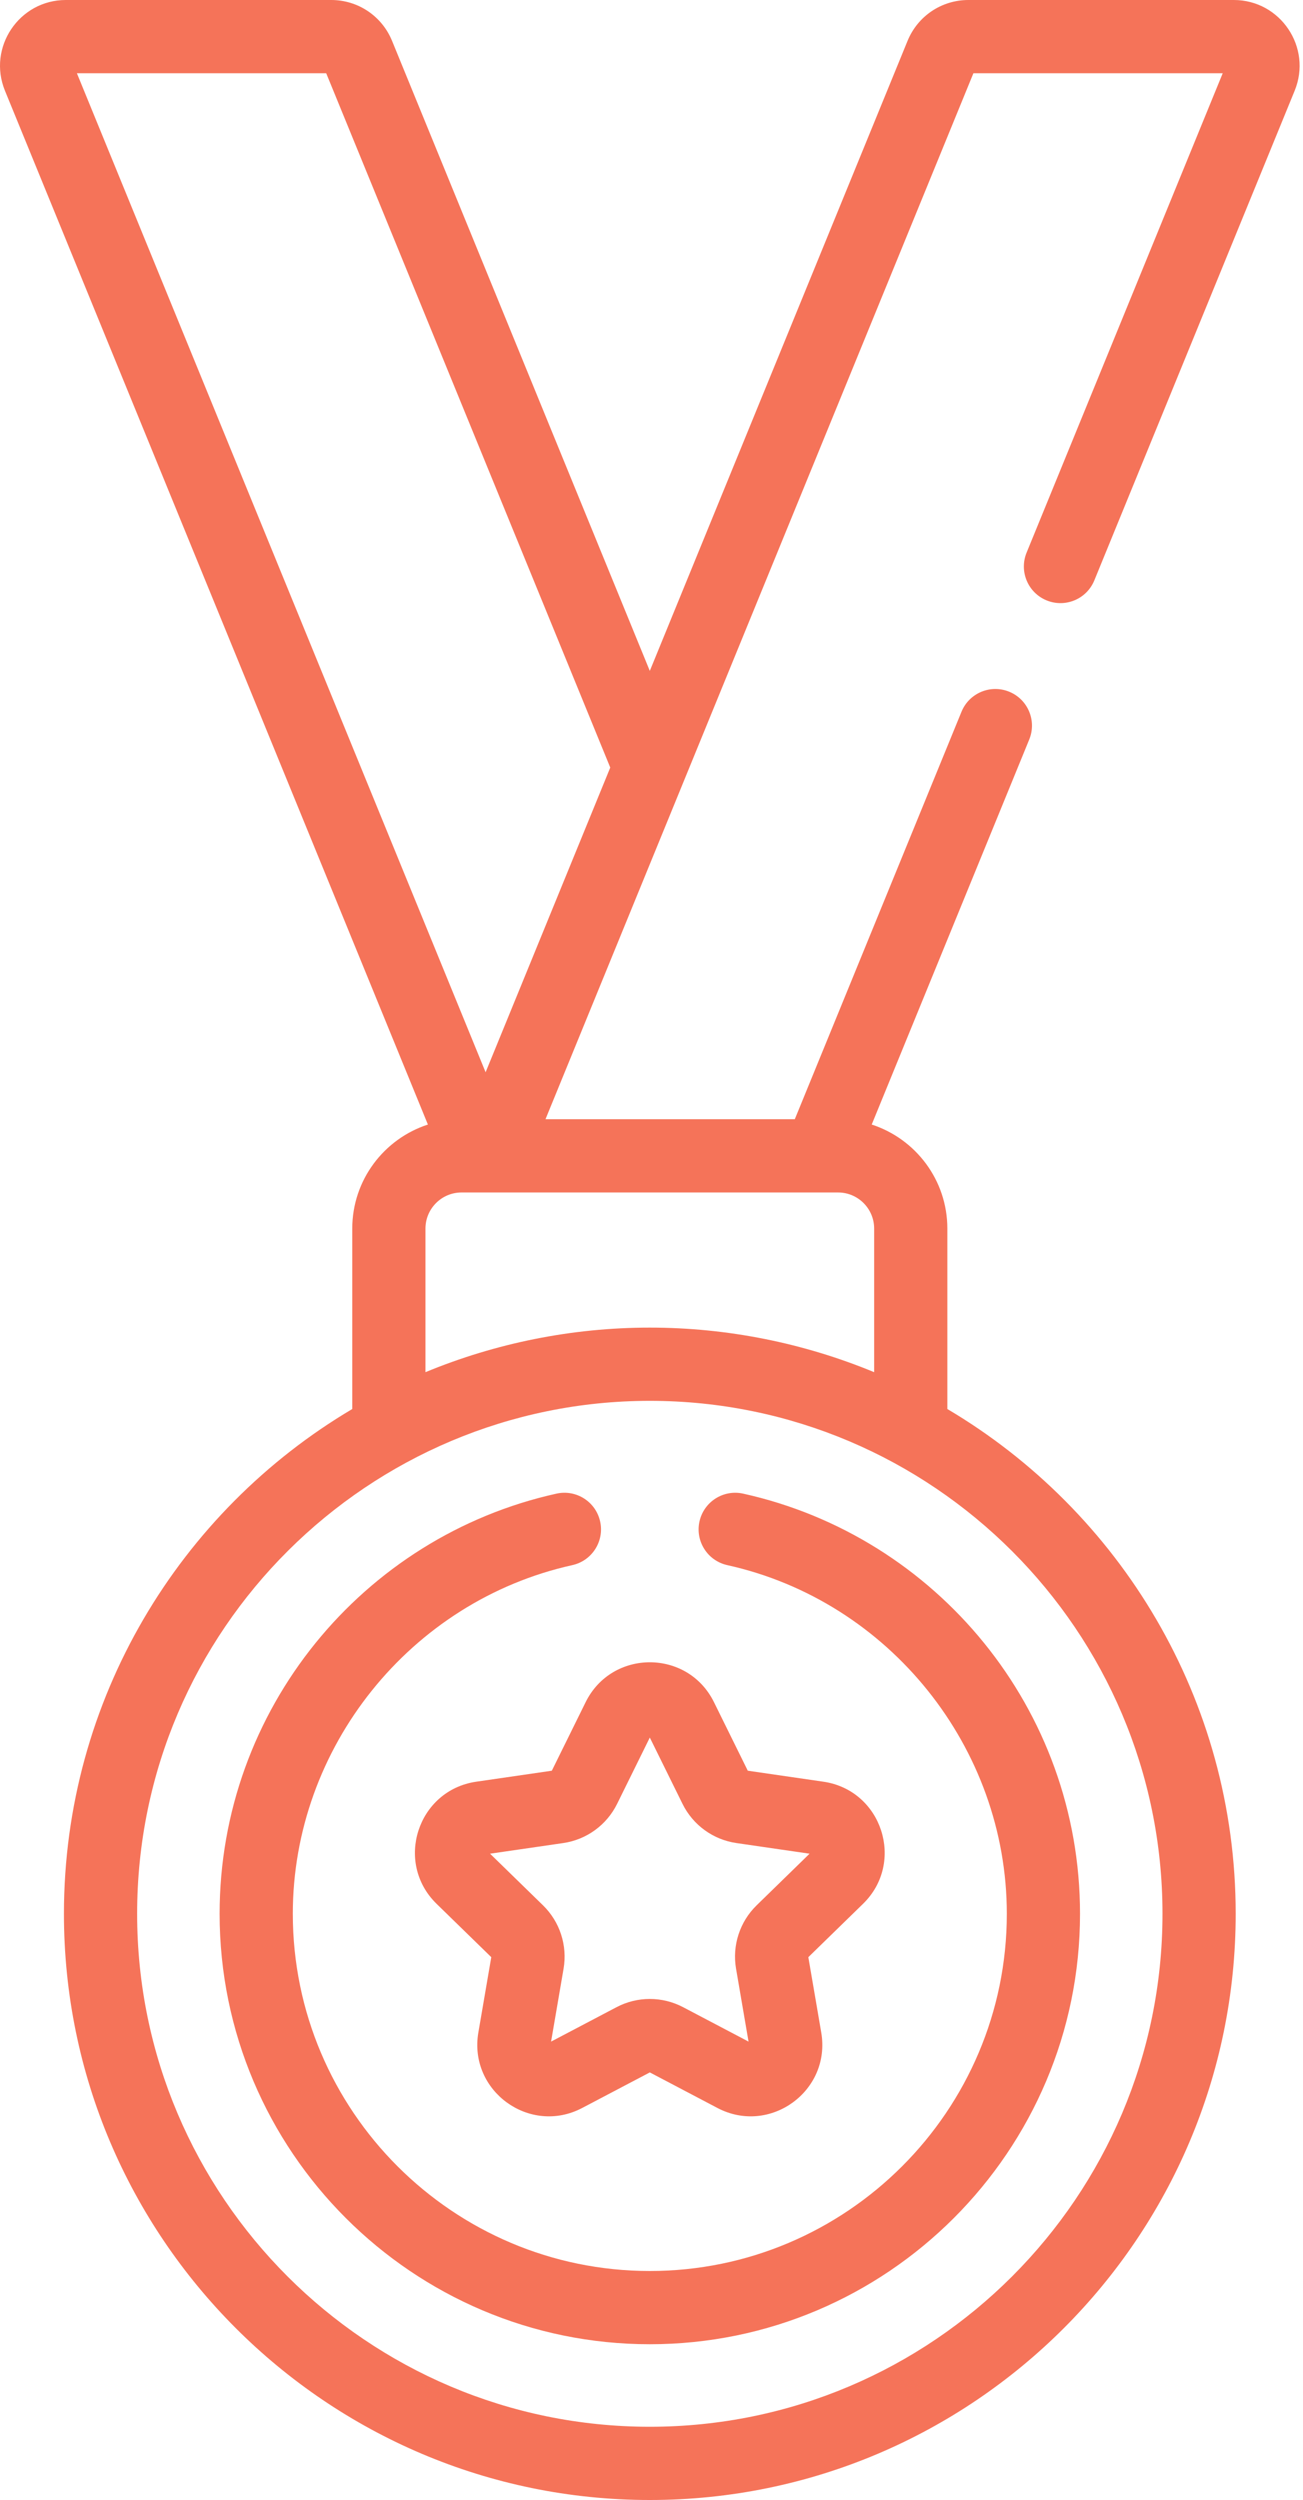 <?xml version="1.0" encoding="UTF-8"?> <svg xmlns="http://www.w3.org/2000/svg" width="267" height="512" viewBox="0 0 267 512" fill="none"> <path d="M120.002 348.608L113.077 362.64L97.592 364.891C85.568 366.637 80.764 381.426 89.463 389.906L100.668 400.828L98.022 416.251C95.969 428.225 108.548 437.365 119.302 431.711L133.154 424.429L147.004 431.71C157.757 437.365 170.338 428.223 168.283 416.25L165.638 400.827L176.843 389.905C185.543 381.423 180.735 366.635 168.715 364.89L153.229 362.639L146.304 348.608C140.924 337.703 125.381 337.713 120.002 348.608V348.608ZM126.451 369.436L133.154 355.854L139.857 369.436C141.994 373.766 146.123 376.765 150.9 377.458L165.889 379.637L155.041 390.21C151.586 393.58 150.009 398.432 150.825 403.19L153.385 418.119L139.979 411.071C135.707 408.826 130.603 408.823 126.33 411.071L112.923 418.119L115.483 403.193C116.3 398.435 114.724 393.582 111.266 390.209L100.42 379.637L115.407 377.459C120.185 376.765 124.314 373.766 126.451 369.436V369.436Z" fill="#F57359"></path> <path d="M143.331 311.597C142.436 315.641 144.989 319.645 149.033 320.54C182.221 327.885 206.309 357.915 206.309 391.945C206.309 432.283 173.492 465.1 133.154 465.1C92.817 465.1 60.001 432.284 60.001 391.945C60.001 357.915 84.088 327.885 117.275 320.539C121.319 319.644 123.872 315.64 122.977 311.596C122.081 307.553 118.08 304.998 114.033 305.894C74.346 314.679 45.001 350.09 45.001 391.945C45.001 440.554 84.546 480.1 133.154 480.1C181.762 480.1 221.309 440.555 221.309 391.945C221.309 350.005 191.873 314.658 152.275 305.894C148.237 305 144.226 307.552 143.331 311.597V311.597Z" fill="#F57359"></path> <path d="M214.461 122.96C218.294 124.531 222.674 122.694 224.243 118.86L265.291 18.582C268.919 9.72 262.388 0 252.819 0H198.441C192.946 0 188.05 3.286 185.968 8.371L133.153 137.398L80.339 8.371C80.339 8.371 80.338 8.37 80.338 8.369C78.255 3.285 73.36 0 67.867 0H13.489C3.913 0 -2.608 9.724 1.016 18.582L87.682 230.308C78.699 233.222 72.183 241.667 72.183 251.609V288.566C36.849 309.485 13.1 347.991 13.1 391.945C13.1 458.144 66.955 511.999 133.153 511.999C199.352 511.999 253.208 458.144 253.208 391.945C253.208 347.99 229.459 309.484 194.124 288.565V251.608C194.124 241.666 187.609 233.221 178.625 230.307L210.904 151.449C212.472 147.616 210.637 143.236 206.803 141.667C202.97 140.098 198.591 141.934 197.021 145.767L162.863 229.217H111.778C115.956 219.009 196.035 23.377 199.463 15H250.549L210.361 113.178C208.793 117.011 210.627 121.391 214.461 122.96V122.96ZM238.208 391.946C238.208 449.874 191.081 497 133.153 497C75.226 497 28.1 449.874 28.1 391.946C28.1 333.634 75.638 286.892 133.153 286.892H133.158C191.065 286.899 238.208 333.989 238.208 391.946V391.946ZM171.732 244.218C175.808 244.218 179.124 247.534 179.124 251.61V281.023C164.692 275.054 149.048 271.893 133.154 271.893C133.142 271.893 133.13 271.893 133.117 271.893C117.151 271.897 101.508 275.097 87.184 281.022V251.609C87.184 247.533 90.5 244.217 94.577 244.217H171.732V244.218ZM99.506 219.598L15.758 15H66.844L125.049 157.196L99.506 219.598Z" fill="#F57359"></path> </svg> 